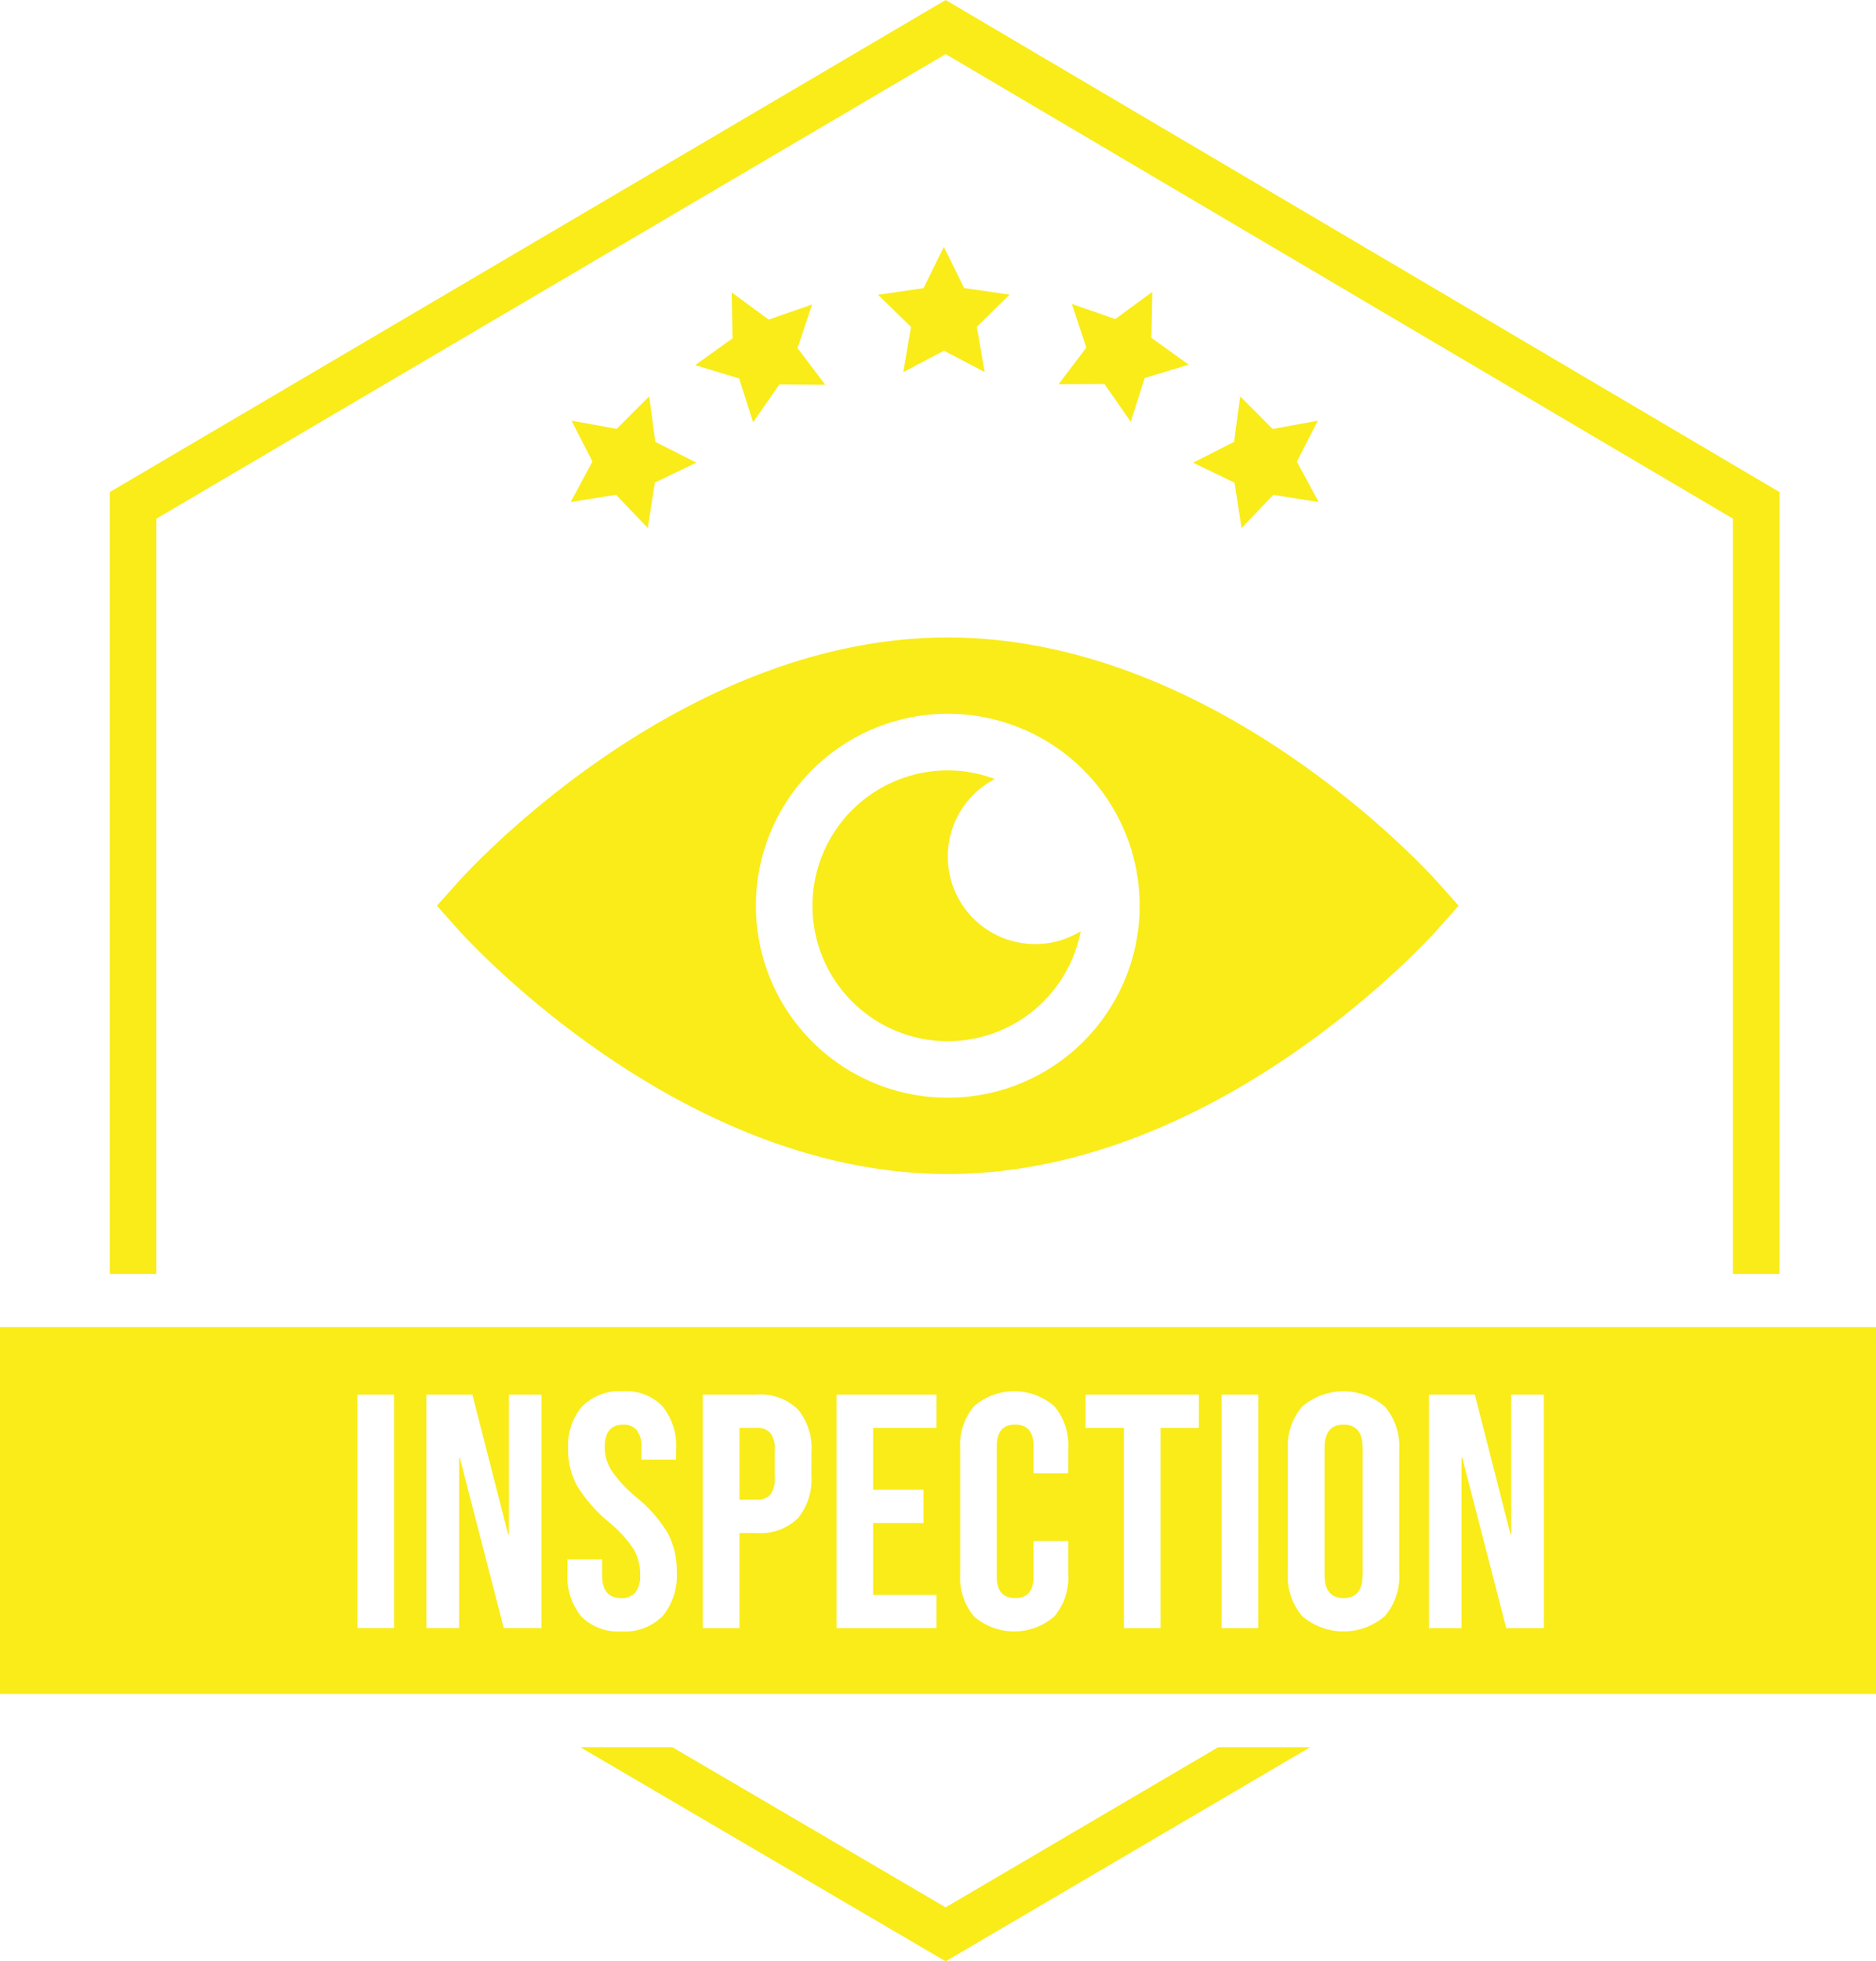 <svg id="badge-inspection" xmlns="http://www.w3.org/2000/svg" xmlns:xlink="http://www.w3.org/1999/xlink" width="142.88" height="149.309" viewBox="0 0 142.88 149.309">
  <defs>
    <clipPath id="clip-path">
      <rect id="Rectangle_4408" data-name="Rectangle 4408" width="142.879" height="149.309" fill="none"/>
    </clipPath>
  </defs>
  <path id="Tracé_3018" data-name="Tracé 3018" d="M182.607,403.33l-20.756,12.189L141.045,403.33h-7.015l27.824,16.3,27.757-16.3Z" transform="translate(-89.83 -270.323)" fill="#f9ec19"/>
  <path id="Tracé_3019" data-name="Tracé 3019" d="M89.017,0,25.355,37.459V96.976H28.9V39.486L89.017,4.117l59.966,35.368v57.49h3.545V37.46Z" transform="translate(-16.994 0)" fill="#f9ec19"/>
  <g id="Groupe_2713" data-name="Groupe 2713" transform="translate(0 0)">
    <g id="Groupe_2712" data-name="Groupe 2712" clip-path="url(#clip-path)">
      <path id="Tracé_3020" data-name="Tracé 3020" d="M172.1,329.63h-1.32v5.46h1.32a1.314,1.314,0,0,0,1.029-.381,1.93,1.93,0,0,0,.343-1.295v-2.108a1.931,1.931,0,0,0-.343-1.3,1.314,1.314,0,0,0-1.029-.381" transform="translate(-114.464 -220.927)" fill="#f9ec19"/>
      <path id="Tracé_3021" data-name="Tracé 3021" d="M307.364,328.86q-1.448,0-1.448,1.752v9.7q0,1.753,1.448,1.752t1.447-1.752v-9.7q0-1.751-1.447-1.752" transform="translate(-205.033 -220.411)" fill="#f9ec19"/>
      <path id="Tracé_3022" data-name="Tracé 3022" d="M0,334.281H142.879V306.356H0Zm30.014-5.015H27.221V311.492h2.793Zm11.223,0H38.368l-3.352-12.976h-.051v12.976H32.477V311.492h3.5L38.7,322.131h.05V311.492h2.489Zm9.23-.914a4.059,4.059,0,0,1-3.136,1.168,3.923,3.923,0,0,1-3.072-1.155,4.784,4.784,0,0,1-1.041-3.314v-1.016h2.641v1.219q0,1.727,1.447,1.727a1.362,1.362,0,0,0,1.079-.419,2.038,2.038,0,0,0,.368-1.359,3.767,3.767,0,0,0-.508-1.968,9.4,9.4,0,0,0-1.879-2.044,11.233,11.233,0,0,1-2.412-2.755,5.617,5.617,0,0,1-.686-2.78,4.634,4.634,0,0,1,1.066-3.263,4.006,4.006,0,0,1,3.1-1.156,3.851,3.851,0,0,1,3.035,1.156,4.827,4.827,0,0,1,1.028,3.314v.736H48.855v-.914A2.042,2.042,0,0,0,48.5,314.2a1.288,1.288,0,0,0-1.041-.419q-1.4,0-1.4,1.7a3.355,3.355,0,0,0,.52,1.8,9.952,9.952,0,0,0,1.892,2.031,10.462,10.462,0,0,1,2.412,2.768,6.146,6.146,0,0,1,.66,2.92,4.764,4.764,0,0,1-1.079,3.352M61.8,317.637a4.641,4.641,0,0,1-1.041,3.276,4.067,4.067,0,0,1-3.123,1.117H56.32v7.237H53.527V311.492H57.64a4.069,4.069,0,0,1,3.123,1.117,4.642,4.642,0,0,1,1.041,3.276Zm9.522-3.606H66.5v4.7h3.834v2.539H66.5v5.459h4.824v2.539H63.709V311.492h7.617Zm10.03,3.453H78.716v-2.057q0-1.65-1.4-1.651t-1.4,1.651v9.928q0,1.625,1.4,1.625t1.4-1.625v-2.717h2.641v2.514a4.584,4.584,0,0,1-1.054,3.225,4.668,4.668,0,0,1-6.12,0,4.581,4.581,0,0,1-1.054-3.225v-9.548a4.581,4.581,0,0,1,1.054-3.225,4.668,4.668,0,0,1,6.12,0,4.584,4.584,0,0,1,1.054,3.225Zm9.954-3.453H88.39v15.236H85.6V314.031h-2.92v-2.539H91.31Zm4.52,15.236H93.037V311.492H95.83Zm10.741-4.215a4.651,4.651,0,0,1-1.092,3.3,4.828,4.828,0,0,1-6.3,0,4.651,4.651,0,0,1-1.092-3.3v-9.344a4.651,4.651,0,0,1,1.092-3.3,4.828,4.828,0,0,1,6.3,0,4.651,4.651,0,0,1,1.092,3.3Zm11.02,4.215h-2.869l-3.352-12.976h-.051v12.976h-2.488V311.492h3.5l2.717,10.639h.05V311.492h2.488Z" transform="translate(0 -205.328)" fill="#f9ec19"/>
      <path id="Tracé_3023" data-name="Tracé 3023" d="M177.134,165.8c-.679-.761-16.847-18.638-37.318-18.638S103.177,165.043,102.5,165.8l-1.591,1.785,1.591,1.784c.679.761,16.847,18.638,37.318,18.638s36.639-17.877,37.318-18.638l1.591-1.784Zm-37.318,16.4a14.615,14.615,0,1,1,14.615-14.615A14.615,14.615,0,0,1,139.816,182.2" transform="translate(-67.631 -98.635)" fill="#f9ec19" fill-rule="evenodd"/>
      <path id="Tracé_3024" data-name="Tracé 3024" d="M204.609,191.063A6.658,6.658,0,0,1,201.53,178.5a10.079,10.079,0,0,0-3.581-.657,10.306,10.306,0,1,0,10.122,12.242,6.619,6.619,0,0,1-3.462.978" transform="translate(-125.763 -119.195)" fill="#f9ec19"/>
      <path id="Tracé_3025" data-name="Tracé 3025" d="M207.8,56.99l-1.55,3.141-3.465.507,2.511,2.44-.587,3.445,3.1-1.629,3.1,1.622-.6-3.445,2.5-2.446-3.466-.5Z" transform="translate(-135.913 -38.196)" fill="#f9ec19"/>
      <path id="Tracé_3026" data-name="Tracé 3026" d="M169.453,68.413l-3.308,1.148-2.821-2.074.07,3.5-2.849,2.041,3.351,1.013,1.064,3.335,2-2.873,3.5.02-2.116-2.789Z" transform="translate(-107.602 -45.232)" fill="#f9ec19"/>
      <path id="Tracé_3027" data-name="Tracé 3027" d="M135.29,93.966l-3.445-.629,1.6,3.116-1.662,3.081,3.457-.554,2.417,2.533.541-3.459,3.157-1.52-3.123-1.579-.465-3.47Z" transform="translate(-88.321 -61.317)" fill="#f9ec19"/>
      <path id="Tracé_3028" data-name="Tracé 3028" d="M278.658,94.965l-3.123,1.583,3.157,1.52.541,3.459,2.417-2.533,3.457.554-1.663-3.081,1.6-3.116-3.445.629-2.47-2.48Z" transform="translate(-184.671 -61.326)" fill="#f9ec19"/>
      <path id="Tracé_3029" data-name="Tracé 3029" d="M251.544,70.868l.07-3.5-2.821,2.073-3.305-1.148,1.1,3.322-2.114,2.791,3.5-.019,2,2.873,1.063-3.335,3.351-1.013Z" transform="translate(-163.853 -45.152)" fill="#f9ec19"/>
    </g>
  </g>
</svg>

